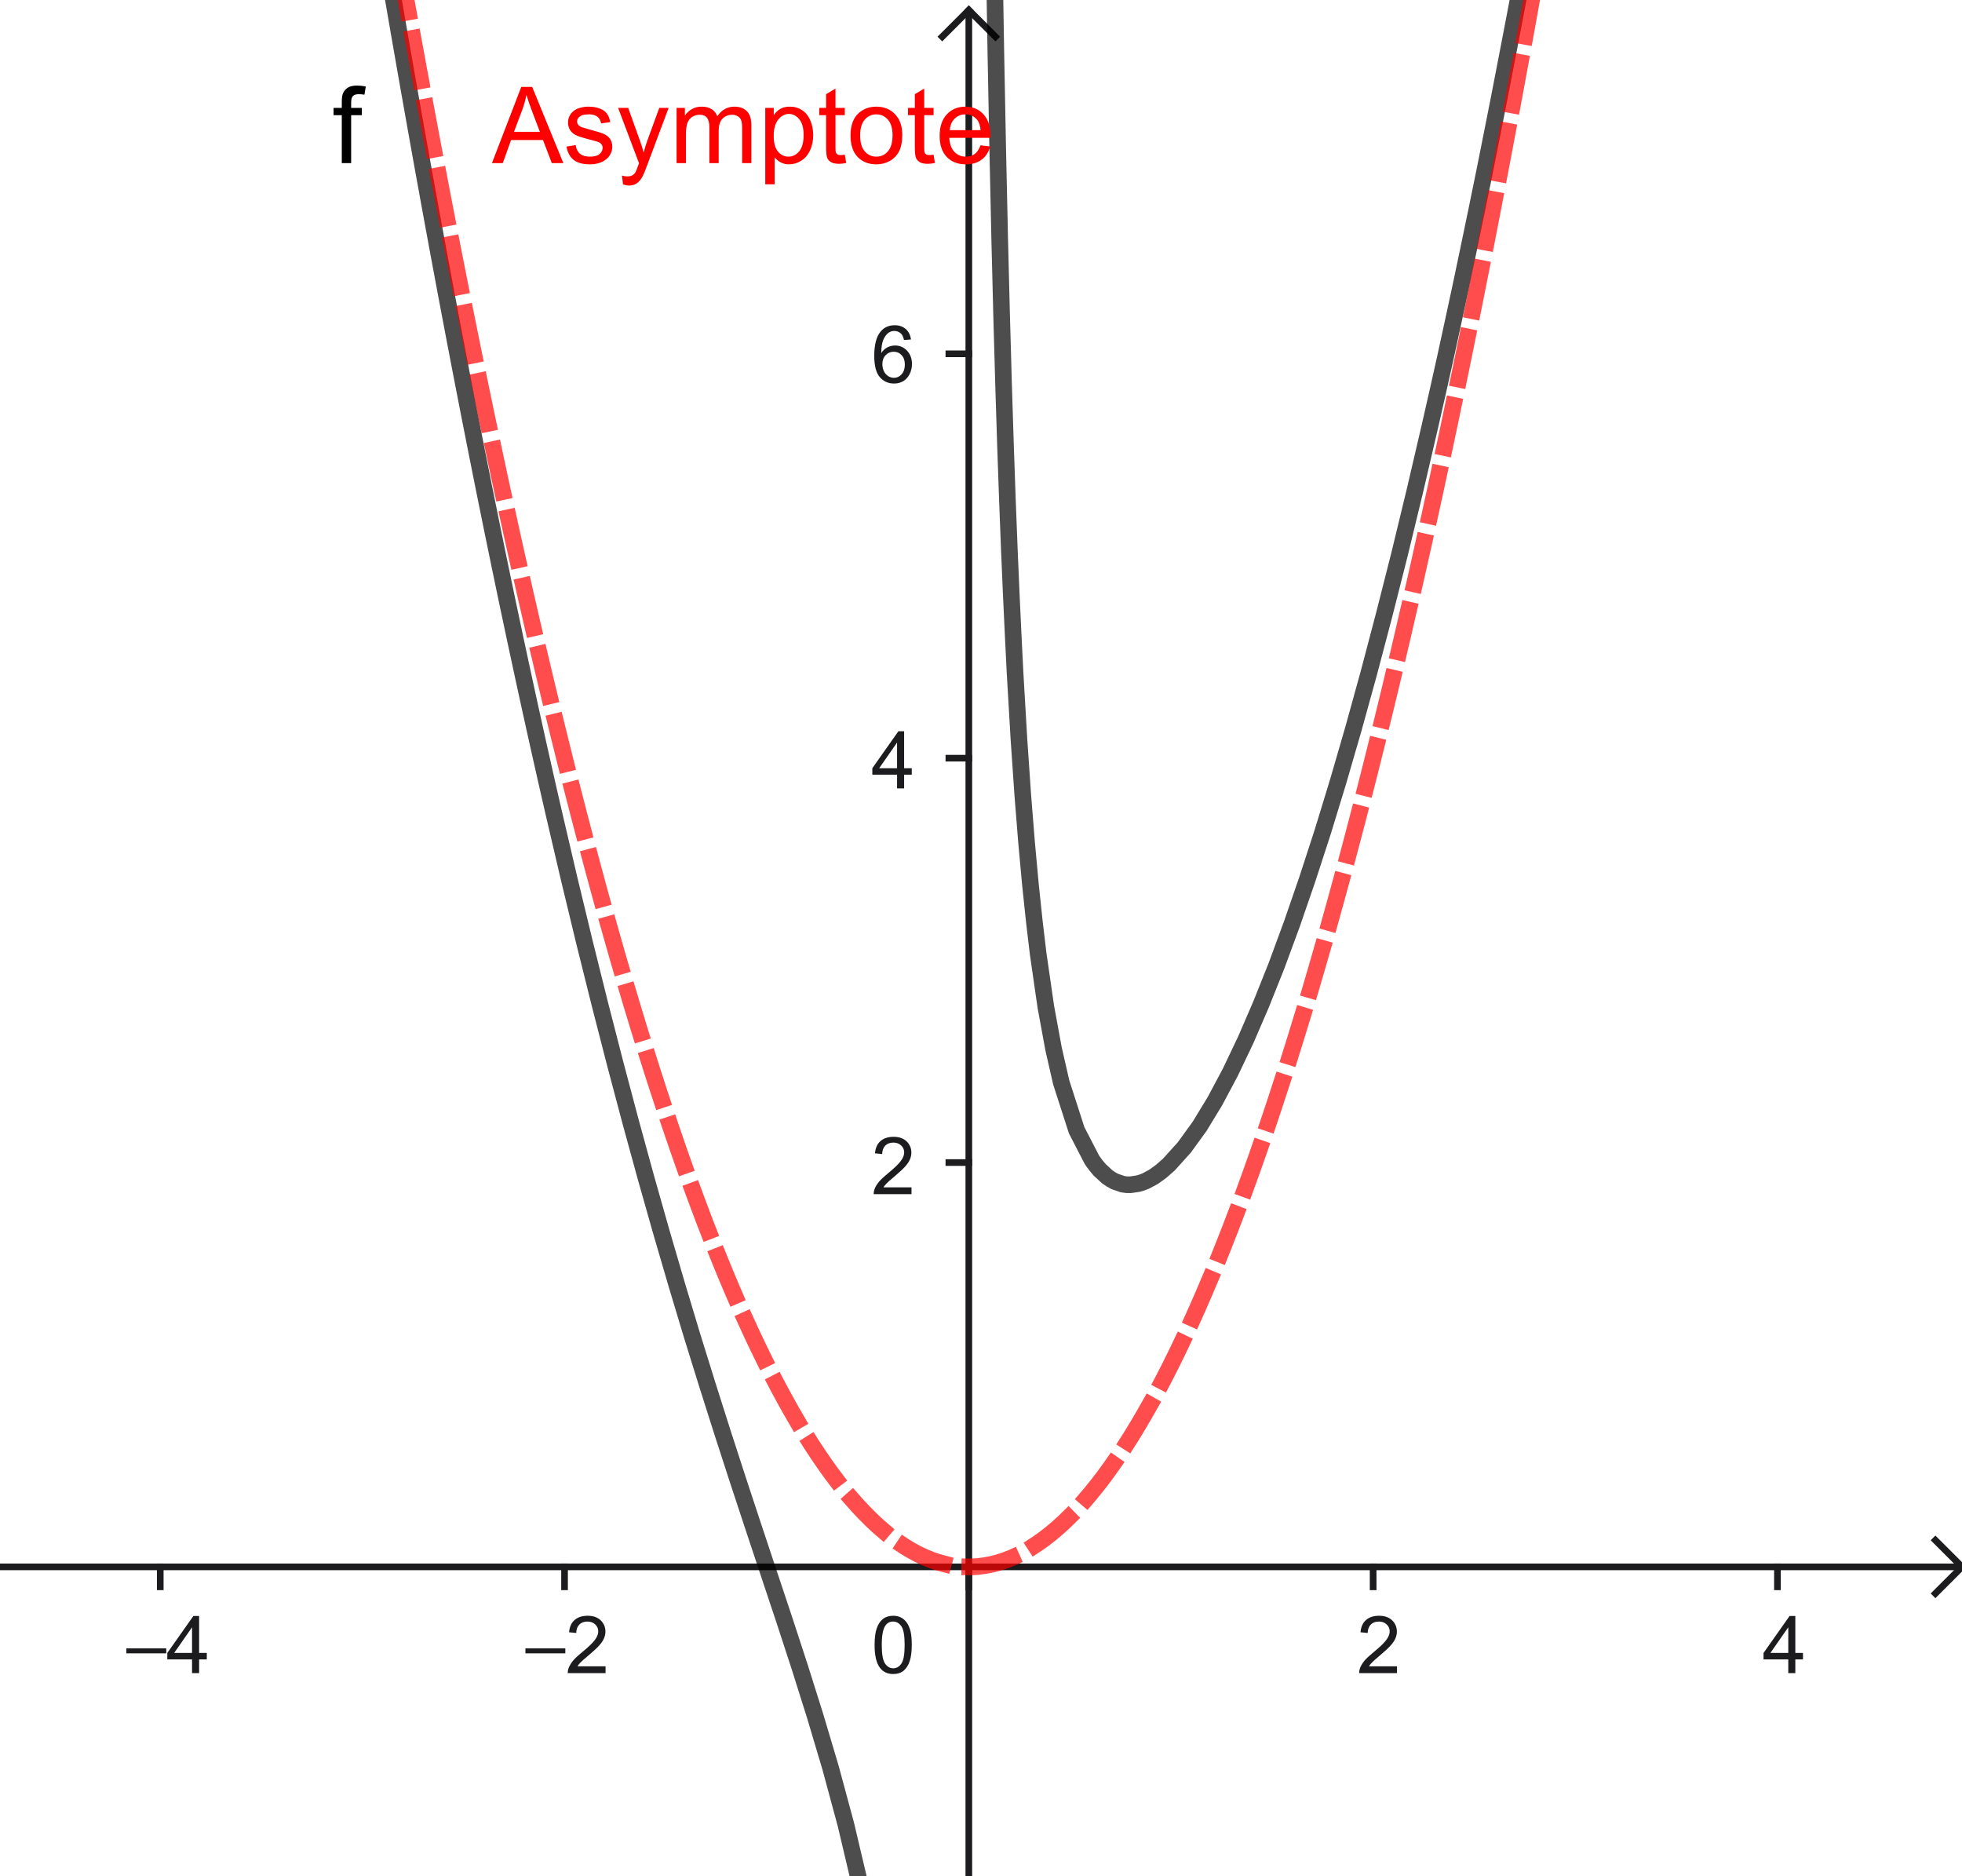 <?xml version="1.0" encoding="ISO-8859-1" standalone="no"?>

<svg 
     version="1.1"
     baseProfile="full"
     xmlns="http://www.w3.org/2000/svg"
     xmlns:xlink="http://www.w3.org/1999/xlink"
     xmlns:ev="http://www.w3.org/2001/xml-events"
     width="9.739cm"
     height="9.311cm"
     viewBox="0 0 295 281"
     >
<title>

</title>
<g stroke-dashoffset="0" stroke-linejoin="miter" stroke-dasharray="none" stroke-width="1" stroke-linecap="square" stroke-miterlimit="10.000">
<clipPath id="clip4e858974-38a8-4c41-9ec2-38ee17bb2267">
  <path d="M 0 0 L 0 283.00 L 296.00 283.00 L 296.00 0 z"/>
</clipPath>
<g clip-path="url(#clip1)">
<g stroke-opacity="1" fill="none" stroke="#1c1c1f" stroke-linecap="butt">
  <path d="M 145.67 2 L 145.67 283.00"/>
</g> <!-- drawing style -->
</g> <!-- clip1 -->
<clipPath id="clipe8e8fd37-9cc5-4dbf-b3ef-b3837b422423">
  <path d="M 0 0 L 0 283.00 L 296.00 283.00 L 296.00 0 z"/>
</clipPath>
<g clip-path="url(#clip2)">
<g stroke-opacity="1" fill="none" stroke="#1c1c1f" stroke-linecap="butt">
  <path d="M 145.67 1 L 141.67 5"/>
</g> <!-- drawing style -->
</g> <!-- clip2 -->
<clipPath id="clip3487a51b-809b-48e1-9a9a-4e879815c695">
  <path d="M 0 0 L 0 283.00 L 296.00 283.00 L 296.00 0 z"/>
</clipPath>
<g clip-path="url(#clip3)">
<g stroke-opacity="1" fill="none" stroke="#1c1c1f" stroke-linecap="butt">
  <path d="M 145.67 1 L 149.67 5"/>
</g> <!-- drawing style -->
</g> <!-- clip3 -->
<clipPath id="clipfdd84420-c955-4438-93f3-553e18871597">
  <path d="M 0 0 L 0 283.00 L 296.00 283.00 L 296.00 0 z"/>
</clipPath>
<g clip-path="url(#clip4)">
<g stroke-opacity="1" fill="none" stroke="#1c1c1f" stroke-linecap="butt">
  <path d="M 0 235.03 L 294.00 235.03"/>
</g> <!-- drawing style -->
</g> <!-- clip4 -->
<clipPath id="clipde6bf35f-9bbf-4a51-bce2-467c7412e353">
  <path d="M 0 0 L 0 283.00 L 296.00 283.00 L 296.00 0 z"/>
</clipPath>
<g clip-path="url(#clip5)">
<g stroke-opacity="1" fill="none" stroke="#1c1c1f" stroke-linecap="butt">
  <path d="M 295.00 235.03 L 291.00 231.03"/>
</g> <!-- drawing style -->
</g> <!-- clip5 -->
<clipPath id="clipfc648c60-8eea-4c8f-93c6-0ff9148c7b47">
  <path d="M 0 0 L 0 283.00 L 296.00 283.00 L 296.00 0 z"/>
</clipPath>
<g clip-path="url(#clip6)">
<g stroke-opacity="1" fill="none" stroke="#1c1c1f" stroke-linecap="butt">
  <path d="M 295.00 235.03 L 291.00 239.03"/>
</g> <!-- drawing style -->
</g> <!-- clip6 -->
<clipPath id="clip3b00c2d7-be14-44c9-ae52-ebd25d75abb6">
  <path d="M 0 0 L 0 283.00 L 296.00 283.00 L 296.00 0 z"/>
</clipPath>
<g clip-path="url(#clip7)">
<g fill="#1c1c1f" fill-rule="nonzero" fill-opacity="1" stroke="none">
  <path d="M 25.000 248.03 L 19.000 248.03 L 19.000 247.28 L 25.000 247.28 L 25.000 248.03 z M 28.875 251.00 L 28.875 248.94 L 25.156 248.94 L 25.156 247.97 L 29.078 242.41 L 29.938 242.41 L 29.938 247.97 L 31.094 247.97 L 31.094 248.94 L 29.938 248.94 L 29.938 251.00 L 28.875 251.00 z M 28.875 247.97 L 28.875 244.11 L 26.188 247.97 L 28.875 247.97 z"/>
</g> <!-- drawing style -->
</g> <!-- clip7 -->
<clipPath id="clipdd17e833-4549-4024-8487-a44eaa6eff7a">
  <path d="M 0 0 L 0 283.00 L 296.00 283.00 L 296.00 0 z"/>
</clipPath>
<g clip-path="url(#clip8)">
<g stroke-opacity="1" fill="none" stroke="#1c1c1f" stroke-linecap="butt">
  <path d="M 24.095 235.03 L 24.095 238.03"/>
</g> <!-- drawing style -->
</g> <!-- clip8 -->
<clipPath id="clip8b0d01b1-c9b6-422c-aa8d-043a9ca7d420">
  <path d="M 0 0 L 0 283.00 L 296.00 283.00 L 296.00 0 z"/>
</clipPath>
<g clip-path="url(#clip9)">
<g fill="#1c1c1f" fill-rule="nonzero" fill-opacity="1" stroke="none">
  <path d="M 85.000 248.03 L 79.000 248.03 L 79.000 247.28 L 85.000 247.28 L 85.000 248.03 z M 91.047 249.98 L 91.047 251.00 L 85.359 251.00 Q 85.359 250.62 85.484 250.27 Q 85.703 249.69 86.172 249.12 Q 86.656 248.56 87.562 247.83 Q 88.969 246.67 89.453 246.00 Q 89.953 245.33 89.953 244.73 Q 89.953 244.11 89.500 243.69 Q 89.047 243.25 88.328 243.25 Q 87.562 243.25 87.109 243.70 Q 86.656 244.16 86.641 244.97 L 85.562 244.86 Q 85.672 243.64 86.391 243.02 Q 87.125 242.38 88.359 242.38 Q 89.594 242.38 90.312 243.06 Q 91.031 243.75 91.031 244.77 Q 91.031 245.28 90.812 245.78 Q 90.609 246.27 90.109 246.83 Q 89.625 247.38 88.500 248.33 Q 87.547 249.12 87.266 249.42 Q 87.000 249.70 86.828 249.98 L 91.047 249.98 z"/>
</g> <!-- drawing style -->
</g> <!-- clip9 -->
<clipPath id="clip6ab42976-147c-4e04-9d21-7fa73832fe1e">
  <path d="M 0 0 L 0 283.00 L 296.00 283.00 L 296.00 0 z"/>
</clipPath>
<g clip-path="url(#clip10)">
<g stroke-opacity="1" fill="none" stroke="#1c1c1f" stroke-linecap="butt">
  <path d="M 84.883 235.03 L 84.883 238.03"/>
</g> <!-- drawing style -->
</g> <!-- clip10 -->
<clipPath id="clipf2b454cc-cef0-45fb-be98-d70a2de46402">
  <path d="M 0 0 L 0 283.00 L 296.00 283.00 L 296.00 0 z"/>
</clipPath>
<g clip-path="url(#clip11)">
<g stroke-opacity="1" fill="none" stroke="#1c1c1f" stroke-linecap="butt">
  <path d="M 145.67 235.03 L 145.67 238.03"/>
</g> <!-- drawing style -->
</g> <!-- clip11 -->
<clipPath id="clip439948c2-7d0f-4d67-94ba-36f0e6956668">
  <path d="M 0 0 L 0 283.00 L 296.00 283.00 L 296.00 0 z"/>
</clipPath>
<g clip-path="url(#clip12)">
<g fill="#1c1c1f" fill-rule="nonzero" fill-opacity="1" stroke="none">
  <path d="M 210.05 249.98 L 210.05 251.00 L 204.36 251.00 Q 204.36 250.62 204.48 250.27 Q 204.70 249.69 205.17 249.12 Q 205.66 248.56 206.56 247.83 Q 207.97 246.67 208.45 246.00 Q 208.95 245.33 208.95 244.73 Q 208.95 244.11 208.50 243.69 Q 208.05 243.25 207.33 243.25 Q 206.56 243.25 206.11 243.70 Q 205.66 244.16 205.64 244.97 L 204.56 244.86 Q 204.67 243.64 205.39 243.02 Q 206.12 242.38 207.36 242.38 Q 208.59 242.38 209.31 243.06 Q 210.03 243.75 210.03 244.77 Q 210.03 245.28 209.81 245.78 Q 209.61 246.27 209.11 246.83 Q 208.62 247.38 207.50 248.33 Q 206.55 249.12 206.27 249.42 Q 206.00 249.70 205.83 249.98 L 210.05 249.98 z"/>
</g> <!-- drawing style -->
</g> <!-- clip12 -->
<clipPath id="clipd471cd29-6666-420a-be6d-7e4fdfae2eef">
  <path d="M 0 0 L 0 283.00 L 296.00 283.00 L 296.00 0 z"/>
</clipPath>
<g clip-path="url(#clip13)">
<g stroke-opacity="1" fill="none" stroke="#1c1c1f" stroke-linecap="butt">
  <path d="M 206.46 235.03 L 206.46 238.03"/>
</g> <!-- drawing style -->
</g> <!-- clip13 -->
<clipPath id="clip99476c29-166d-4aed-ba88-8a471d48d7b5">
  <path d="M 0 0 L 0 283.00 L 296.00 283.00 L 296.00 0 z"/>
</clipPath>
<g clip-path="url(#clip14)">
<g fill="#1c1c1f" fill-rule="nonzero" fill-opacity="1" stroke="none">
  <path d="M 268.88 251.00 L 268.88 248.94 L 265.16 248.94 L 265.16 247.97 L 269.08 242.41 L 269.94 242.41 L 269.94 247.97 L 271.09 247.97 L 271.09 248.94 L 269.94 248.94 L 269.94 251.00 L 268.88 251.00 z M 268.88 247.97 L 268.88 244.11 L 266.19 247.97 L 268.88 247.97 z"/>
</g> <!-- drawing style -->
</g> <!-- clip14 -->
<clipPath id="clip1a59d633-2cb6-456e-afd5-8a1790a12d2a">
  <path d="M 0 0 L 0 283.00 L 296.00 283.00 L 296.00 0 z"/>
</clipPath>
<g clip-path="url(#clip15)">
<g stroke-opacity="1" fill="none" stroke="#1c1c1f" stroke-linecap="butt">
  <path d="M 267.25 235.03 L 267.25 238.03"/>
</g> <!-- drawing style -->
</g> <!-- clip15 -->
<clipPath id="clipfb767ec2-6406-4a53-9603-b3400c7b432c">
  <path d="M 0 0 L 0 283.00 L 296.00 283.00 L 296.00 0 z"/>
</clipPath>
<g clip-path="url(#clip16)">
<g stroke-opacity="1" fill="none" stroke="#1c1c1f" stroke-linecap="butt">
  <path d="M 142.67 174.25 L 145.67 174.25"/>
</g> <!-- drawing style -->
</g> <!-- clip16 -->
<clipPath id="clip01e602bb-65cb-4ce5-869d-754c8bcdcb70">
  <path d="M 0 0 L 0 283.00 L 296.00 283.00 L 296.00 0 z"/>
</clipPath>
<g clip-path="url(#clip17)">
<g stroke-opacity="1" fill="none" stroke="#1c1c1f" stroke-linecap="butt">
  <path d="M 142.67 113.46 L 145.67 113.46"/>
</g> <!-- drawing style -->
</g> <!-- clip17 -->
<clipPath id="clip50d968aa-b050-40f6-bb65-36b5068b4d81">
  <path d="M 0 0 L 0 283.00 L 296.00 283.00 L 296.00 0 z"/>
</clipPath>
<g clip-path="url(#clip18)">
<g stroke-opacity="1" fill="none" stroke="#1c1c1f" stroke-linecap="butt">
  <path d="M 142.67 52.671 L 145.67 52.671"/>
</g> <!-- drawing style -->
</g> <!-- clip18 -->
<clipPath id="clipe1e6e797-f47c-422a-8e89-6d22a0449c2f">
  <path d="M 0 0 L 0 283.00 L 296.00 283.00 L 296.00 0 z"/>
</clipPath>
<g clip-path="url(#clip19)">
<g fill="#1c1c1f" fill-rule="nonzero" fill-opacity="1" stroke="none">
  <path d="M 137.05 177.98 L 137.05 179.00 L 131.36 179.00 Q 131.36 178.62 131.48 178.27 Q 131.70 177.69 132.17 177.12 Q 132.66 176.56 133.56 175.83 Q 134.97 174.67 135.45 174.00 Q 135.95 173.33 135.95 172.73 Q 135.95 172.11 135.50 171.69 Q 135.05 171.25 134.33 171.25 Q 133.56 171.25 133.11 171.70 Q 132.66 172.16 132.64 172.97 L 131.56 172.86 Q 131.67 171.64 132.39 171.02 Q 133.12 170.38 134.36 170.38 Q 135.59 170.38 136.31 171.06 Q 137.03 171.75 137.03 172.77 Q 137.03 173.28 136.81 173.78 Q 136.61 174.27 136.11 174.83 Q 135.62 175.38 134.50 176.33 Q 133.55 177.12 133.27 177.42 Q 133.00 177.70 132.83 177.98 L 137.05 177.98 z"/>
</g> <!-- drawing style -->
</g> <!-- clip19 -->
<clipPath id="clip6647c630-b3ed-4759-a31f-42ead47c5396">
  <path d="M 0 0 L 0 283.00 L 296.00 283.00 L 296.00 0 z"/>
</clipPath>
<g clip-path="url(#clip20)">
<g fill="#1c1c1f" fill-rule="nonzero" fill-opacity="1" stroke="none">
  <path d="M 134.88 118.00 L 134.88 115.94 L 131.16 115.94 L 131.16 114.97 L 135.08 109.41 L 135.94 109.41 L 135.94 114.97 L 137.09 114.97 L 137.09 115.94 L 135.94 115.94 L 135.94 118.00 L 134.88 118.00 z M 134.88 114.97 L 134.88 111.11 L 132.19 114.97 L 134.88 114.97 z"/>
</g> <!-- drawing style -->
</g> <!-- clip20 -->
<clipPath id="clip03c11aa0-3c3d-49e1-9485-3e5ebb4841d8">
  <path d="M 0 0 L 0 283.00 L 296.00 283.00 L 296.00 0 z"/>
</clipPath>
<g clip-path="url(#clip21)">
<g fill="#1c1c1f" fill-rule="nonzero" fill-opacity="1" stroke="none">
  <path d="M 136.97 50.516 L 135.92 50.594 Q 135.78 49.969 135.53 49.688 Q 135.09 49.234 134.47 49.234 Q 133.97 49.234 133.58 49.516 Q 133.09 49.891 132.80 50.594 Q 132.52 51.281 132.50 52.562 Q 132.88 51.984 133.42 51.703 Q 133.98 51.422 134.59 51.422 Q 135.64 51.422 136.38 52.203 Q 137.12 52.984 137.12 54.203 Q 137.12 55.016 136.77 55.719 Q 136.42 56.406 135.81 56.781 Q 135.20 57.141 134.44 57.141 Q 133.11 57.141 132.28 56.172 Q 131.45 55.203 131.45 52.984 Q 131.45 50.484 132.38 49.359 Q 133.17 48.375 134.53 48.375 Q 135.55 48.375 136.19 48.953 Q 136.84 49.516 136.97 50.516 z M 132.67 54.219 Q 132.67 54.766 132.89 55.266 Q 133.12 55.750 133.53 56.016 Q 133.95 56.281 134.42 56.281 Q 135.08 56.281 135.56 55.750 Q 136.05 55.203 136.05 54.281 Q 136.05 53.391 135.56 52.875 Q 135.09 52.359 134.38 52.359 Q 133.66 52.359 133.16 52.875 Q 132.67 53.391 132.67 54.219 z"/>
</g> <!-- drawing style -->
</g> <!-- clip21 -->
<clipPath id="clipcd070538-4f7e-4544-aba4-e10bae76d0f2">
  <path d="M 0 0 L 0 283.00 L 296.00 283.00 L 296.00 0 z"/>
</clipPath>
<g clip-path="url(#clip22)">
<g fill="#1c1c1f" fill-rule="nonzero" fill-opacity="1" stroke="none">
  <path d="M 131.50 246.77 Q 131.50 245.23 131.81 244.31 Q 132.12 243.38 132.73 242.88 Q 133.36 242.38 134.30 242.38 Q 134.98 242.38 135.50 242.66 Q 136.03 242.94 136.38 243.47 Q 136.72 243.98 136.91 244.73 Q 137.09 245.48 137.09 246.77 Q 137.09 248.28 136.78 249.20 Q 136.48 250.12 135.86 250.64 Q 135.25 251.14 134.30 251.14 Q 133.06 251.14 132.34 250.25 Q 131.50 249.19 131.50 246.77 z M 132.58 246.77 Q 132.58 248.88 133.08 249.58 Q 133.58 250.28 134.30 250.28 Q 135.03 250.28 135.52 249.58 Q 136.02 248.88 136.02 246.77 Q 136.02 244.64 135.52 243.95 Q 135.03 243.25 134.28 243.25 Q 133.56 243.25 133.12 243.86 Q 132.58 244.64 132.58 246.77 z"/>
</g> <!-- drawing style -->
</g> <!-- clip22 -->
<g id="misc">
</g><!-- misc -->
<g id="layer0">
<clipPath id="clipf8878ff4-ec98-4cff-90da-d68ca48609e9">
  <path d="M 0 0 L 0 283.00 L 296.00 283.00 L 296.00 0 z"/>
</clipPath>
<g clip-path="url(#clip23)">
<g stroke-opacity=".698" stroke-linejoin="round" stroke-width="2.5" fill="none" stroke="#000000" stroke-linecap="round">
  <path d="M 57.812 -8.417 L 58.969 -1.636 L 60.125 5.06 L 61.281 11.673 L 62.438 18.202 L 63.594 24.647 L 64.750 31.008 L 65.906 37.287 L 67.062 43.482 L 68.219 49.594 L 69.375 55.624 L 70.531 61.571 L 71.688 67.436 L 72.844 73.219 L 74.000 78.921 L 75.156 84.541 L 76.312 90.081 L 77.469 95.540 L 78.625 100.92 L 79.781 106.22 L 80.938 111.44 L 82.094 116.58 L 83.250 121.64 L 85.562 131.53 L 87.875 141.12 L 90.188 150.40 L 92.500 159.39 L 94.812 168.10 L 97.125 176.53 L 99.438 184.69 L 101.75 192.60 L 104.06 200.28 L 106.38 207.74 L 108.69 215.01 L 111.00 222.13 L 113.31 229.13 L 115.62 236.08 L 117.94 243.04 L 120.25 250.11 L 122.56 257.44 L 124.88 265.23 L 127.19 273.78 L 129.50 283.56 L 130.66 289.15 M 149.45 -10.140 L 149.59 -1.154 L 149.73 7.19 L 149.88 14.956 L 150.02 22.203 L 150.17 28.980 L 150.31 35.331 L 150.46 41.294 L 150.60 46.904 L 150.75 52.191 L 150.89 57.181 L 151.18 66.363 L 151.47 74.614 L 151.76 82.066 L 152.05 88.826 L 152.34 94.984 L 152.62 100.61 L 153.20 110.53 L 153.78 118.98 L 154.36 126.23 L 154.94 132.53 L 155.52 138.02 L 156.09 142.83 L 157.25 150.85 L 158.41 157.16 L 159.56 162.19 L 161.88 169.39 L 164.19 173.86 L 164.77 174.66 L 165.34 175.34 L 166.50 176.41 L 167.08 176.80 L 167.66 177.11 L 168.81 177.50 L 169.39 177.58 L 169.97 177.59 L 171.12 177.42 L 171.70 177.25 L 172.28 177.02 L 173.44 176.40 L 174.59 175.57 L 175.75 174.55 L 178.06 171.99 L 180.38 168.79 L 182.69 164.99 L 185.00 160.65 L 187.31 155.80 L 189.62 150.45 L 191.94 144.64 L 194.25 138.37 L 196.56 131.67 L 198.88 124.54 L 201.19 116.99 L 203.50 109.03 L 205.81 100.67 L 208.12 91.907 L 210.44 82.756 L 212.75 73.216 L 215.06 63.291 L 216.22 58.186 L 217.38 52.985 L 218.53 47.690 L 219.69 42.301 L 220.84 36.817 L 222.00 31.240 L 223.16 25.569 L 224.31 19.805 L 225.47 13.947 L 226.62 7.997 L 227.78 1.954 L 228.94 -4.181 L 230.09 -10.408"/>
<title>Funktion f</title>
<desc>f(x) = (x³ + 1) / x</desc>

</g> <!-- drawing style -->
</g> <!-- clip23 -->
<clipPath id="clip1ac9b62b-f142-4403-94fd-0670a6bb7a90">
  <path d="M 0 0 L 0 283.00 L 296.00 283.00 L 296.00 0 z"/>
</clipPath>
<g clip-path="url(#clip24)">
<g fill="#000000" fill-rule="nonzero" fill-opacity="1" stroke="none">
  <path d="M 51.391 24.000 L 51.391 16.797 L 50.156 16.797 L 50.156 15.703 L 51.391 15.703 L 51.391 14.812 Q 51.391 13.984 51.547 13.578 Q 51.750 13.031 52.250 12.688 Q 52.766 12.344 53.688 12.344 Q 54.281 12.344 55.000 12.484 L 54.797 13.719 Q 54.359 13.641 53.969 13.641 Q 53.328 13.641 53.062 13.922 Q 52.797 14.188 52.797 14.938 L 52.797 15.703 L 54.406 15.703 L 54.406 16.797 L 52.797 16.797 L 52.797 24.000 L 51.391 24.000 z"/>
<title>Funktion f</title>
<desc>f(x) = (x³ + 1) / x</desc>

</g> <!-- drawing style -->
</g> <!-- clip24 -->
<clipPath id="clipf87dd595-bbcf-4a20-b06e-0eaa63711923">
  <path d="M 0 0 L 0 283.00 L 296.00 283.00 L 296.00 0 z"/>
</clipPath>
<g clip-path="url(#clip25)">
<g stroke-opacity=".698" stroke-linejoin="round" stroke-dasharray="6.5,4" stroke-width="2.5" fill="none" stroke="#ff0000" stroke-linecap="butt">
  <path d="M 1 -463.13 L 1 -453.58 L 1 -453.58 L 2 -444.09 L 2 -444.09 L 3 -434.67 L 3 -434.67 L 4 -425.31 L 4 -425.31 L 5 -416.02 L 5 -416.02 L 6 -406.80 L 6 -406.80 L 7 -397.64 L 7 -397.64 L 8 -388.55 L 8 -388.55 L 9 -379.52 L 9 -379.52 L 10.000 -370.56 L 10.000 -370.56 L 11.000 -361.67 L 11.000 -361.67 L 12.000 -352.84 L 12.000 -352.84 L 13.000 -344.08 L 13.000 -344.08 L 14.000 -335.38 L 14.000 -335.38 L 15.000 -326.75 L 15.000 -326.75 L 16.000 -318.18 L 16.000 -318.18 L 17.000 -309.68 L 17.000 -309.68 L 18.000 -301.25 L 18.000 -301.25 L 19.000 -292.88 L 19.000 -292.88 L 20.000 -284.58 L 20.000 -284.58 L 21.000 -276.34 L 21.000 -276.34 L 22.000 -268.17 L 22.000 -268.17 L 23.000 -260.07 L 23.000 -260.07 L 24.000 -252.03 L 24.000 -252.03 L 25.000 -244.05 L 25.000 -244.05 L 26.000 -236.15 L 26.000 -236.15 L 27.000 -228.30 L 27.000 -228.30 L 28.000 -220.53 L 28.000 -220.53 L 29.000 -212.82 L 29.000 -212.82 L 30.000 -205.17 L 30.000 -205.17 L 31.000 -197.60 L 31.000 -197.60 L 32.000 -190.08 L 32.000 -190.08 L 33.000 -182.64 L 33.000 -182.64 L 34.000 -175.25 L 34.000 -175.25 L 35.000 -167.94 L 35.000 -167.94 L 36.000 -160.69 L 36.000 -160.69 L 37.000 -153.51 L 37.000 -153.51 L 38.000 -146.39 L 38.000 -146.39 L 39.000 -139.34 L 39.000 -139.34 L 40.000 -132.35 L 40.000 -132.35 L 41.000 -125.43 L 41.000 -125.43 L 42.000 -118.57 L 42.000 -118.57 L 43.000 -111.79 L 43.000 -111.79 L 44.000 -105.06 L 44.000 -105.06 L 45.000 -98.406 L 45.000 -98.406 L 46.000 -91.814 L 46.000 -91.814 L 47.000 -85.288 L 47.000 -85.288 L 48.000 -78.828 L 48.000 -78.828 L 49.000 -72.434 L 49.000 -72.434 L 50.000 -66.106 L 50.000 -66.106 L 51.000 -59.844 L 51.000 -59.844 L 52.000 -53.647 L 52.000 -53.647 L 53.000 -47.516 L 53.000 -47.516 L 54.000 -41.451 L 54.000 -41.451 L 55.000 -35.452 L 55.000 -35.452 L 56.000 -29.518 L 56.000 -29.518 L 57.000 -23.651 L 57.000 -23.651 L 58.000 -17.849 L 58.000 -17.849 L 59.000 -12.113 L 59.000 -12.113 L 60.000 -6.443 L 60.000 -6.443 L 61.000 -.838 L 61.000 -.838 L 62.000 4.7 L 62.000 4.7 L 63.000 10.173 L 63.000 10.173 L 64.000 15.580 L 64.000 15.580 L 65.000 20.922 L 65.000 20.922 L 66.000 26.197 L 66.000 26.197 L 67.000 31.407 L 67.000 31.407 L 68.000 36.550 L 68.000 36.550 L 69.000 41.628 L 69.000 41.628 L 70.000 46.641 L 70.000 46.641 L 71.000 51.587 L 71.000 51.587 L 72.000 56.468 L 72.000 56.468 L 73.000 61.283 L 73.000 61.283 L 74.000 66.032 L 74.000 66.032 L 75.000 70.715 L 75.000 70.715 L 76.000 75.332 L 76.000 75.332 L 77.000 79.884 L 77.000 79.884 L 78.000 84.370 L 78.000 84.370 L 79.000 88.790 L 79.000 88.790 L 80.000 93.144 L 80.000 93.144 L 81.000 97.432 L 81.000 97.432 L 82.000 101.65 L 82.000 101.65 L 83.000 105.81 L 83.000 105.81 L 84.000 109.90 L 84.000 109.90 L 85.000 113.93 L 85.000 113.93 L 86.000 117.89 L 86.000 117.89 L 87.000 121.78 L 87.000 121.78 L 88.000 125.61 L 88.000 125.61 L 89.000 129.37 L 89.000 129.37 L 90.000 133.07 L 90.000 133.07 L 91.000 136.70 L 91.000 136.70 L 92.000 140.26 L 92.000 140.26 L 93.000 143.76 L 93.000 143.76 L 94.000 147.19 L 94.000 147.19 L 95.000 150.56 L 95.000 150.56 L 96.000 153.86 L 96.000 153.86 L 97.000 157.10 L 97.000 157.10 L 98.000 160.27 L 98.000 160.27 L 99.000 163.37 L 99.000 163.37 L 100.00 166.41 L 100.00 166.41 L 101.00 169.38 L 101.00 169.38 L 102.00 172.29 L 102.00 172.29 L 103.00 175.13 L 103.00 175.13 L 104.00 177.90 L 104.00 177.90 L 105.00 180.61 L 105.00 180.61 L 106.00 183.26 L 106.00 183.26 L 107.00 185.83 L 107.00 185.83 L 108.00 188.34 L 108.00 188.34 L 109.00 190.79 L 109.00 190.79 L 110.00 193.17 L 110.00 193.17 L 111.00 195.49 L 111.00 195.49 L 112.00 197.73 L 112.00 197.73 L 113.00 199.92 L 113.00 199.92 L 114.00 202.03 L 114.00 202.03 L 115.00 204.08 L 115.00 204.08 L 116.00 206.07 L 116.00 206.07 L 117.00 207.99 L 117.00 207.99 L 118.00 209.84 L 118.00 209.84 L 119.00 211.63 L 119.00 211.63 L 120.00 213.35 L 120.00 213.35 L 121.00 215.01 L 121.00 215.01 L 122.00 216.60 L 122.00 216.60 L 123.00 218.12 L 123.00 218.12 L 124.00 219.58 L 124.00 219.58 L 125.00 220.98 L 125.00 220.98 L 126.00 222.30 L 126.00 222.30 L 127.00 223.56 L 127.00 223.56 L 128.00 224.76 L 128.00 224.76 L 129.00 225.89 L 129.00 225.89 L 130.00 226.95 L 130.00 226.95 L 131.00 227.95 L 131.00 227.95 L 132.00 228.89 L 132.00 228.89 L 133.00 229.75 L 133.00 229.75 L 134.00 230.55 L 134.00 230.55 L 135.00 231.29 L 135.00 231.29 L 136.00 231.96 L 136.00 231.96 L 137.00 232.56 L 137.00 232.56 L 138.00 233.10 L 138.00 233.10 L 139.00 233.57 L 139.00 233.57 L 140.00 233.98 L 140.00 233.98 L 141.00 234.32 L 141.00 234.32 L 142.00 234.59 L 142.00 234.59 L 143.00 234.80 L 143.00 234.80 L 144.00 234.94 L 144.00 234.94 L 145.00 235.02 L 145.00 235.02 L 146.00 235.03 L 146.00 235.03 L 147.00 234.98 L 147.00 234.98 L 148.00 234.85 L 148.00 234.85 L 149.00 234.67 L 149.00 234.67 L 150.00 234.42 L 150.00 234.42 L 151.00 234.10 L 151.00 234.10 L 152.00 233.72 L 152.00 233.72 L 153.00 233.27 L 153.00 233.27 L 154.00 232.75 L 154.00 232.75 L 155.00 232.17 L 155.00 232.17 L 156.00 231.52 L 156.00 231.52 L 157.00 230.81 L 157.00 230.81 L 158.00 230.03 L 158.00 230.03 L 159.00 229.19 L 159.00 229.19 L 160.00 228.28 L 160.00 228.28 L 161.00 227.30 L 161.00 227.30 L 162.00 226.26 L 162.00 226.26 L 163.00 225.15 L 163.00 225.15 L 164.00 223.98 L 164.00 223.98 L 165.00 222.74 L 165.00 222.74 L 166.00 221.44 L 166.00 221.44 L 167.00 220.06 L 167.00 220.06 L 168.00 218.63 L 168.00 218.63 L 169.00 217.13 L 169.00 217.13 L 170.00 215.56 L 170.00 215.56 L 171.00 213.92 L 171.00 213.92 L 172.00 212.22 L 172.00 212.22 L 173.00 210.46 L 173.00 210.46 L 174.00 208.63 L 174.00 208.63 L 175.00 206.73 L 175.00 206.73 L 176.00 204.77 L 176.00 204.77 L 177.00 202.74 L 177.00 202.74 L 178.00 200.64 L 178.00 200.64 L 179.00 198.48 L 179.00 198.48 L 180.00 196.26 L 180.00 196.26 L 181.00 193.97 L 181.00 193.97 L 182.00 191.61 L 182.00 191.61 L 183.00 189.19 L 183.00 189.19 L 184.00 186.70 L 184.00 186.70 L 185.00 184.14 L 185.00 184.14 L 186.00 181.52 L 186.00 181.52 L 187.00 178.83 L 187.00 178.83 L 188.00 176.08 L 188.00 176.08 L 189.00 173.26 L 189.00 173.26 L 190.00 170.38 L 190.00 170.38 L 191.00 167.43 L 191.00 167.43 L 192.00 164.41 L 192.00 164.41 L 193.00 161.33 L 193.00 161.33 L 194.00 158.18 L 194.00 158.18 L 195.00 154.97 L 195.00 154.97 L 196.00 151.69 L 196.00 151.69 L 197.00 148.35 L 197.00 148.35 L 198.00 144.94 L 198.00 144.94 L 199.00 141.46 L 199.00 141.46 L 200.00 137.92 L 200.00 137.92 L 201.00 134.31 L 201.00 134.31 L 202.00 130.64 L 202.00 130.64 L 203.00 126.90 L 203.00 126.90 L 204.00 123.09 L 204.00 123.09 L 205.00 119.22 L 205.00 119.22 L 206.00 115.28 L 206.00 115.28 L 207.00 111.28 L 207.00 111.28 L 208.00 107.21 L 208.00 107.21 L 209.00 103.08 L 209.00 103.08 L 210.00 98.877 L 210.00 98.877 L 211.00 94.611 L 211.00 94.611 L 212.00 90.279 L 212.00 90.279 L 213.00 85.882 L 213.00 85.882 L 214.00 81.418 L 214.00 81.418 L 215.00 76.889 L 215.00 76.889 L 216.00 72.294 L 216.00 72.294 L 217.00 67.633 L 217.00 67.633 L 218.00 62.907 L 218.00 62.907 L 219.00 58.114 L 219.00 58.114 L 220.00 53.256 L 220.00 53.256 L 221.00 48.332 L 221.00 48.332 L 222.00 43.342 L 222.00 43.342 L 223.00 38.287 L 223.00 38.287 L 224.00 33.165 L 224.00 33.165 L 225.00 27.978 L 225.00 27.978 L 226.00 22.725 L 226.00 22.725 L 227.00 17.406 L 227.00 17.406 L 228.00 12.021 L 228.00 12.021 L 229.00 6.571 L 229.00 6.571 L 230.00 1.055 L 230.00 1.055 L 231.00 -4.527 L 231.00 -4.527 L 232.00 -10.175 L 232.00 -10.175 L 233.00 -15.889 L 233.00 -15.889 L 234.00 -21.668 L 234.00 -21.668 L 235.00 -27.513 L 235.00 -27.513 L 236.00 -33.425 L 236.00 -33.425 L 237.00 -39.401 L 237.00 -39.401 L 238.00 -45.444 L 238.00 -45.444 L 239.00 -51.553 L 239.00 -51.553 L 240.00 -57.727 L 240.00 -57.727 L 241.00 -63.967 L 241.00 -63.967 L 242.00 -70.273 L 242.00 -70.273 L 243.00 -76.644 L 243.00 -76.644 L 244.00 -83.082 L 244.00 -83.082 L 245.00 -89.585 L 245.00 -89.585 L 246.00 -96.154 L 246.00 -96.154 L 247.00 -102.79 L 247.00 -102.79 L 248.00 -109.49 L 248.00 -109.49 L 249.00 -116.26 L 249.00 -116.26 L 250.00 -123.09 L 250.00 -123.09 L 251.00 -129.99 L 251.00 -129.99 L 252.00 -136.95 L 252.00 -136.95 L 253.00 -143.98 L 253.00 -143.98 L 254.00 -151.08 L 254.00 -151.08 L 255.00 -158.24 L 255.00 -158.24 L 256.00 -165.46 L 256.00 -165.46 L 257.00 -172.76 L 257.00 -172.76 L 258.00 -180.12 L 258.00 -180.12 L 259.00 -187.54 L 259.00 -187.54 L 260.00 -195.03 L 260.00 -195.03 L 261.00 -202.59 L 261.00 -202.59 L 262.00 -210.21 L 262.00 -210.21 L 263.00 -217.90 L 263.00 -217.90 L 264.00 -225.65 L 264.00 -225.65 L 265.00 -233.47 L 265.00 -233.47 L 266.00 -241.35 L 266.00 -241.35 L 267.00 -249.31 L 267.00 -249.31 L 268.00 -257.32 L 268.00 -257.32 L 269.00 -265.40 L 269.00 -265.40 L 270.00 -273.55 L 270.00 -273.55 L 271.00 -281.77 L 271.00 -281.77 L 272.00 -290.05 L 272.00 -290.05 L 273.00 -298.39 L 273.00 -298.39 L 274.00 -306.80 L 274.00 -306.80 L 275.00 -315.28 L 275.00 -315.28 L 276.00 -323.82 L 276.00 -323.82 L 277.00 -332.43 L 277.00 -332.43 L 278.00 -341.11 L 278.00 -341.11 L 279.00 -349.85 L 279.00 -349.85 L 280.00 -358.66 L 280.00 -358.66 L 281.00 -367.53 L 281.00 -367.53 L 282.00 -376.47 L 282.00 -376.47 L 283.00 -385.47 L 283.00 -385.47 L 284.00 -394.54 L 284.00 -394.54 L 285.00 -403.67 L 285.00 -403.67 L 286.00 -412.88 L 286.00 -412.88 L 287.00 -422.14 L 287.00 -422.14 L 288.00 -431.48 L 288.00 -431.48 L 289.00 -440.87 L 289.00 -440.87 L 290.00 -450.34 L 290.00 -450.34 L 291.00 -459.87 L 291.00 -459.87 L 292.00 -469.46 L 292.00 -469.46 L 293.00 -479.13 L 293.00 -479.13 L 294.00 -488.85 L 294.00 -488.85 L 295.00 -498.65 L 295.00 -498.65 L 296.00 -508.51"/>
<title>Funktion g</title>
<desc>g(x) = x²</desc>

</g> <!-- drawing style -->
</g> <!-- clip25 -->
<clipPath id="clip644f8c31-bf6f-46ff-9602-5c5948d22fc2">
  <path d="M 0 0 L 0 283.00 L 296.00 283.00 L 296.00 0 z"/>
</clipPath>
<g clip-path="url(#clip26)">
<g fill="#ff0000" fill-rule="nonzero" fill-opacity="1" stroke="none">
  <path d="M 73.969 24.000 L 78.375 12.547 L 80.016 12.547 L 84.703 24.000 L 82.969 24.000 L 81.641 20.531 L 76.844 20.531 L 75.594 24.000 L 73.969 24.000 z M 77.281 19.297 L 81.172 19.297 L 79.969 16.125 Q 79.422 14.672 79.156 13.750 Q 78.938 14.844 78.547 15.938 L 77.281 19.297 z M 85.172 21.516 L 86.562 21.297 Q 86.672 22.141 87.203 22.594 Q 87.750 23.031 88.703 23.031 Q 89.672 23.031 90.141 22.641 Q 90.609 22.234 90.609 21.703 Q 90.609 21.234 90.203 20.953 Q 89.906 20.766 88.766 20.484 Q 87.219 20.094 86.609 19.812 Q 86.016 19.516 85.703 19.016 Q 85.406 18.516 85.406 17.906 Q 85.406 17.344 85.656 16.875 Q 85.906 16.406 86.344 16.094 Q 86.672 15.844 87.234 15.688 Q 87.812 15.516 88.453 15.516 Q 89.438 15.516 90.172 15.797 Q 90.906 16.078 91.250 16.562 Q 91.609 17.031 91.750 17.844 L 90.375 18.031 Q 90.281 17.391 89.828 17.031 Q 89.375 16.672 88.562 16.672 Q 87.594 16.672 87.172 17.000 Q 86.766 17.312 86.766 17.734 Q 86.766 18.016 86.938 18.234 Q 87.109 18.453 87.469 18.609 Q 87.688 18.688 88.719 18.969 Q 90.203 19.359 90.797 19.625 Q 91.391 19.875 91.719 20.359 Q 92.062 20.844 92.062 21.562 Q 92.062 22.266 91.641 22.891 Q 91.234 23.500 90.453 23.844 Q 89.688 24.188 88.719 24.188 Q 87.094 24.188 86.250 23.516 Q 85.406 22.844 85.172 21.516 z M 93.672 27.203 L 93.516 25.875 Q 93.969 26.000 94.312 26.000 Q 94.781 26.000 95.062 25.844 Q 95.344 25.688 95.531 25.406 Q 95.656 25.203 95.953 24.359 Q 96.000 24.250 96.078 24.016 L 92.938 15.703 L 94.453 15.703 L 96.172 20.500 Q 96.516 21.422 96.781 22.422 Q 97.016 21.453 97.359 20.531 L 99.125 15.703 L 100.53 15.703 L 97.375 24.141 Q 96.875 25.516 96.594 26.031 Q 96.219 26.719 95.734 27.047 Q 95.250 27.375 94.578 27.375 Q 94.172 27.375 93.672 27.203 z M 101.73 24.000 L 101.73 15.703 L 102.98 15.703 L 102.98 16.859 Q 103.38 16.250 104.02 15.891 Q 104.67 15.516 105.50 15.516 Q 106.42 15.516 107.02 15.906 Q 107.61 16.281 107.84 16.969 Q 108.83 15.516 110.41 15.516 Q 111.64 15.516 112.30 16.203 Q 112.97 16.875 112.97 18.297 L 112.97 24.000 L 111.58 24.000 L 111.58 18.766 Q 111.58 17.922 111.44 17.562 Q 111.30 17.188 110.94 16.969 Q 110.58 16.734 110.09 16.734 Q 109.22 16.734 108.64 17.312 Q 108.06 17.891 108.06 19.172 L 108.06 24.000 L 106.66 24.000 L 106.66 18.609 Q 106.66 17.672 106.31 17.203 Q 105.97 16.734 105.19 16.734 Q 104.59 16.734 104.09 17.047 Q 103.59 17.359 103.36 17.969 Q 103.14 18.562 103.14 19.688 L 103.14 24.000 L 101.73 24.000 z M 115.06 27.188 L 115.06 15.703 L 116.34 15.703 L 116.34 16.781 Q 116.80 16.141 117.36 15.828 Q 117.94 15.516 118.75 15.516 Q 119.81 15.516 120.62 16.062 Q 121.44 16.609 121.84 17.609 Q 122.27 18.594 122.27 19.781 Q 122.27 21.062 121.80 22.078 Q 121.34 23.094 120.47 23.641 Q 119.61 24.188 118.64 24.188 Q 117.94 24.188 117.38 23.891 Q 116.83 23.594 116.47 23.141 L 116.47 27.188 L 115.06 27.188 z M 116.33 19.891 Q 116.33 21.500 116.97 22.266 Q 117.62 23.031 118.55 23.031 Q 119.48 23.031 120.16 22.234 Q 120.83 21.438 120.83 19.781 Q 120.83 18.188 120.17 17.406 Q 119.52 16.609 118.61 16.609 Q 117.72 16.609 117.02 17.453 Q 116.33 18.297 116.33 19.891 z M 127.02 22.734 L 127.23 23.984 Q 126.63 24.109 126.16 24.109 Q 125.40 24.109 124.98 23.875 Q 124.55 23.625 124.38 23.234 Q 124.21 22.828 124.21 21.562 L 124.21 16.797 L 123.18 16.797 L 123.18 15.703 L 124.21 15.703 L 124.21 13.641 L 125.62 12.797 L 125.62 15.703 L 127.02 15.703 L 127.02 16.797 L 125.62 16.797 L 125.62 21.641 Q 125.62 22.250 125.68 22.422 Q 125.76 22.594 125.93 22.703 Q 126.10 22.797 126.41 22.797 Q 126.65 22.797 127.02 22.734 z M 127.88 19.844 Q 127.88 17.547 129.16 16.438 Q 130.23 15.516 131.77 15.516 Q 133.48 15.516 134.56 16.641 Q 135.66 17.750 135.66 19.734 Q 135.66 21.328 135.17 22.250 Q 134.69 23.172 133.77 23.688 Q 132.86 24.188 131.77 24.188 Q 130.03 24.188 128.95 23.078 Q 127.88 21.953 127.88 19.844 z M 129.33 19.844 Q 129.33 21.438 130.02 22.234 Q 130.72 23.031 131.77 23.031 Q 132.81 23.031 133.50 22.234 Q 134.20 21.438 134.20 19.797 Q 134.20 18.266 133.50 17.469 Q 132.81 16.672 131.77 16.672 Q 130.72 16.672 130.02 17.469 Q 129.33 18.250 129.33 19.844 z M 140.37 22.734 L 140.57 23.984 Q 139.98 24.109 139.51 24.109 Q 138.74 24.109 138.32 23.875 Q 137.90 23.625 137.73 23.234 Q 137.55 22.828 137.55 21.562 L 137.55 16.797 L 136.52 16.797 L 136.52 15.703 L 137.55 15.703 L 137.55 13.641 L 138.96 12.797 L 138.96 15.703 L 140.37 15.703 L 140.37 16.797 L 138.96 16.797 L 138.96 21.641 Q 138.96 22.250 139.02 22.422 Q 139.10 22.594 139.27 22.703 Q 139.45 22.797 139.76 22.797 Q 139.99 22.797 140.37 22.734 z M 147.42 21.328 L 148.88 21.500 Q 148.53 22.781 147.59 23.484 Q 146.67 24.188 145.23 24.188 Q 143.41 24.188 142.34 23.062 Q 141.28 21.938 141.28 19.922 Q 141.28 17.828 142.36 16.672 Q 143.44 15.516 145.16 15.516 Q 146.81 15.516 147.86 16.656 Q 148.92 17.781 148.92 19.828 Q 148.92 19.953 148.92 20.203 L 142.73 20.203 Q 142.81 21.578 143.50 22.312 Q 144.20 23.031 145.23 23.031 Q 146.02 23.031 146.56 22.625 Q 147.11 22.219 147.42 21.328 z M 142.81 19.047 L 147.44 19.047 Q 147.34 18.000 146.91 17.484 Q 146.23 16.672 145.17 16.672 Q 144.20 16.672 143.53 17.328 Q 142.88 17.969 142.81 19.047 z"/>
<title>Funktion g</title>
<desc>g(x) = x²</desc>

</g> <!-- drawing style -->
</g> <!-- clip26 -->
</g><!-- layer0 -->
</g> <!-- default stroke -->
</svg> <!-- bounding box -->
